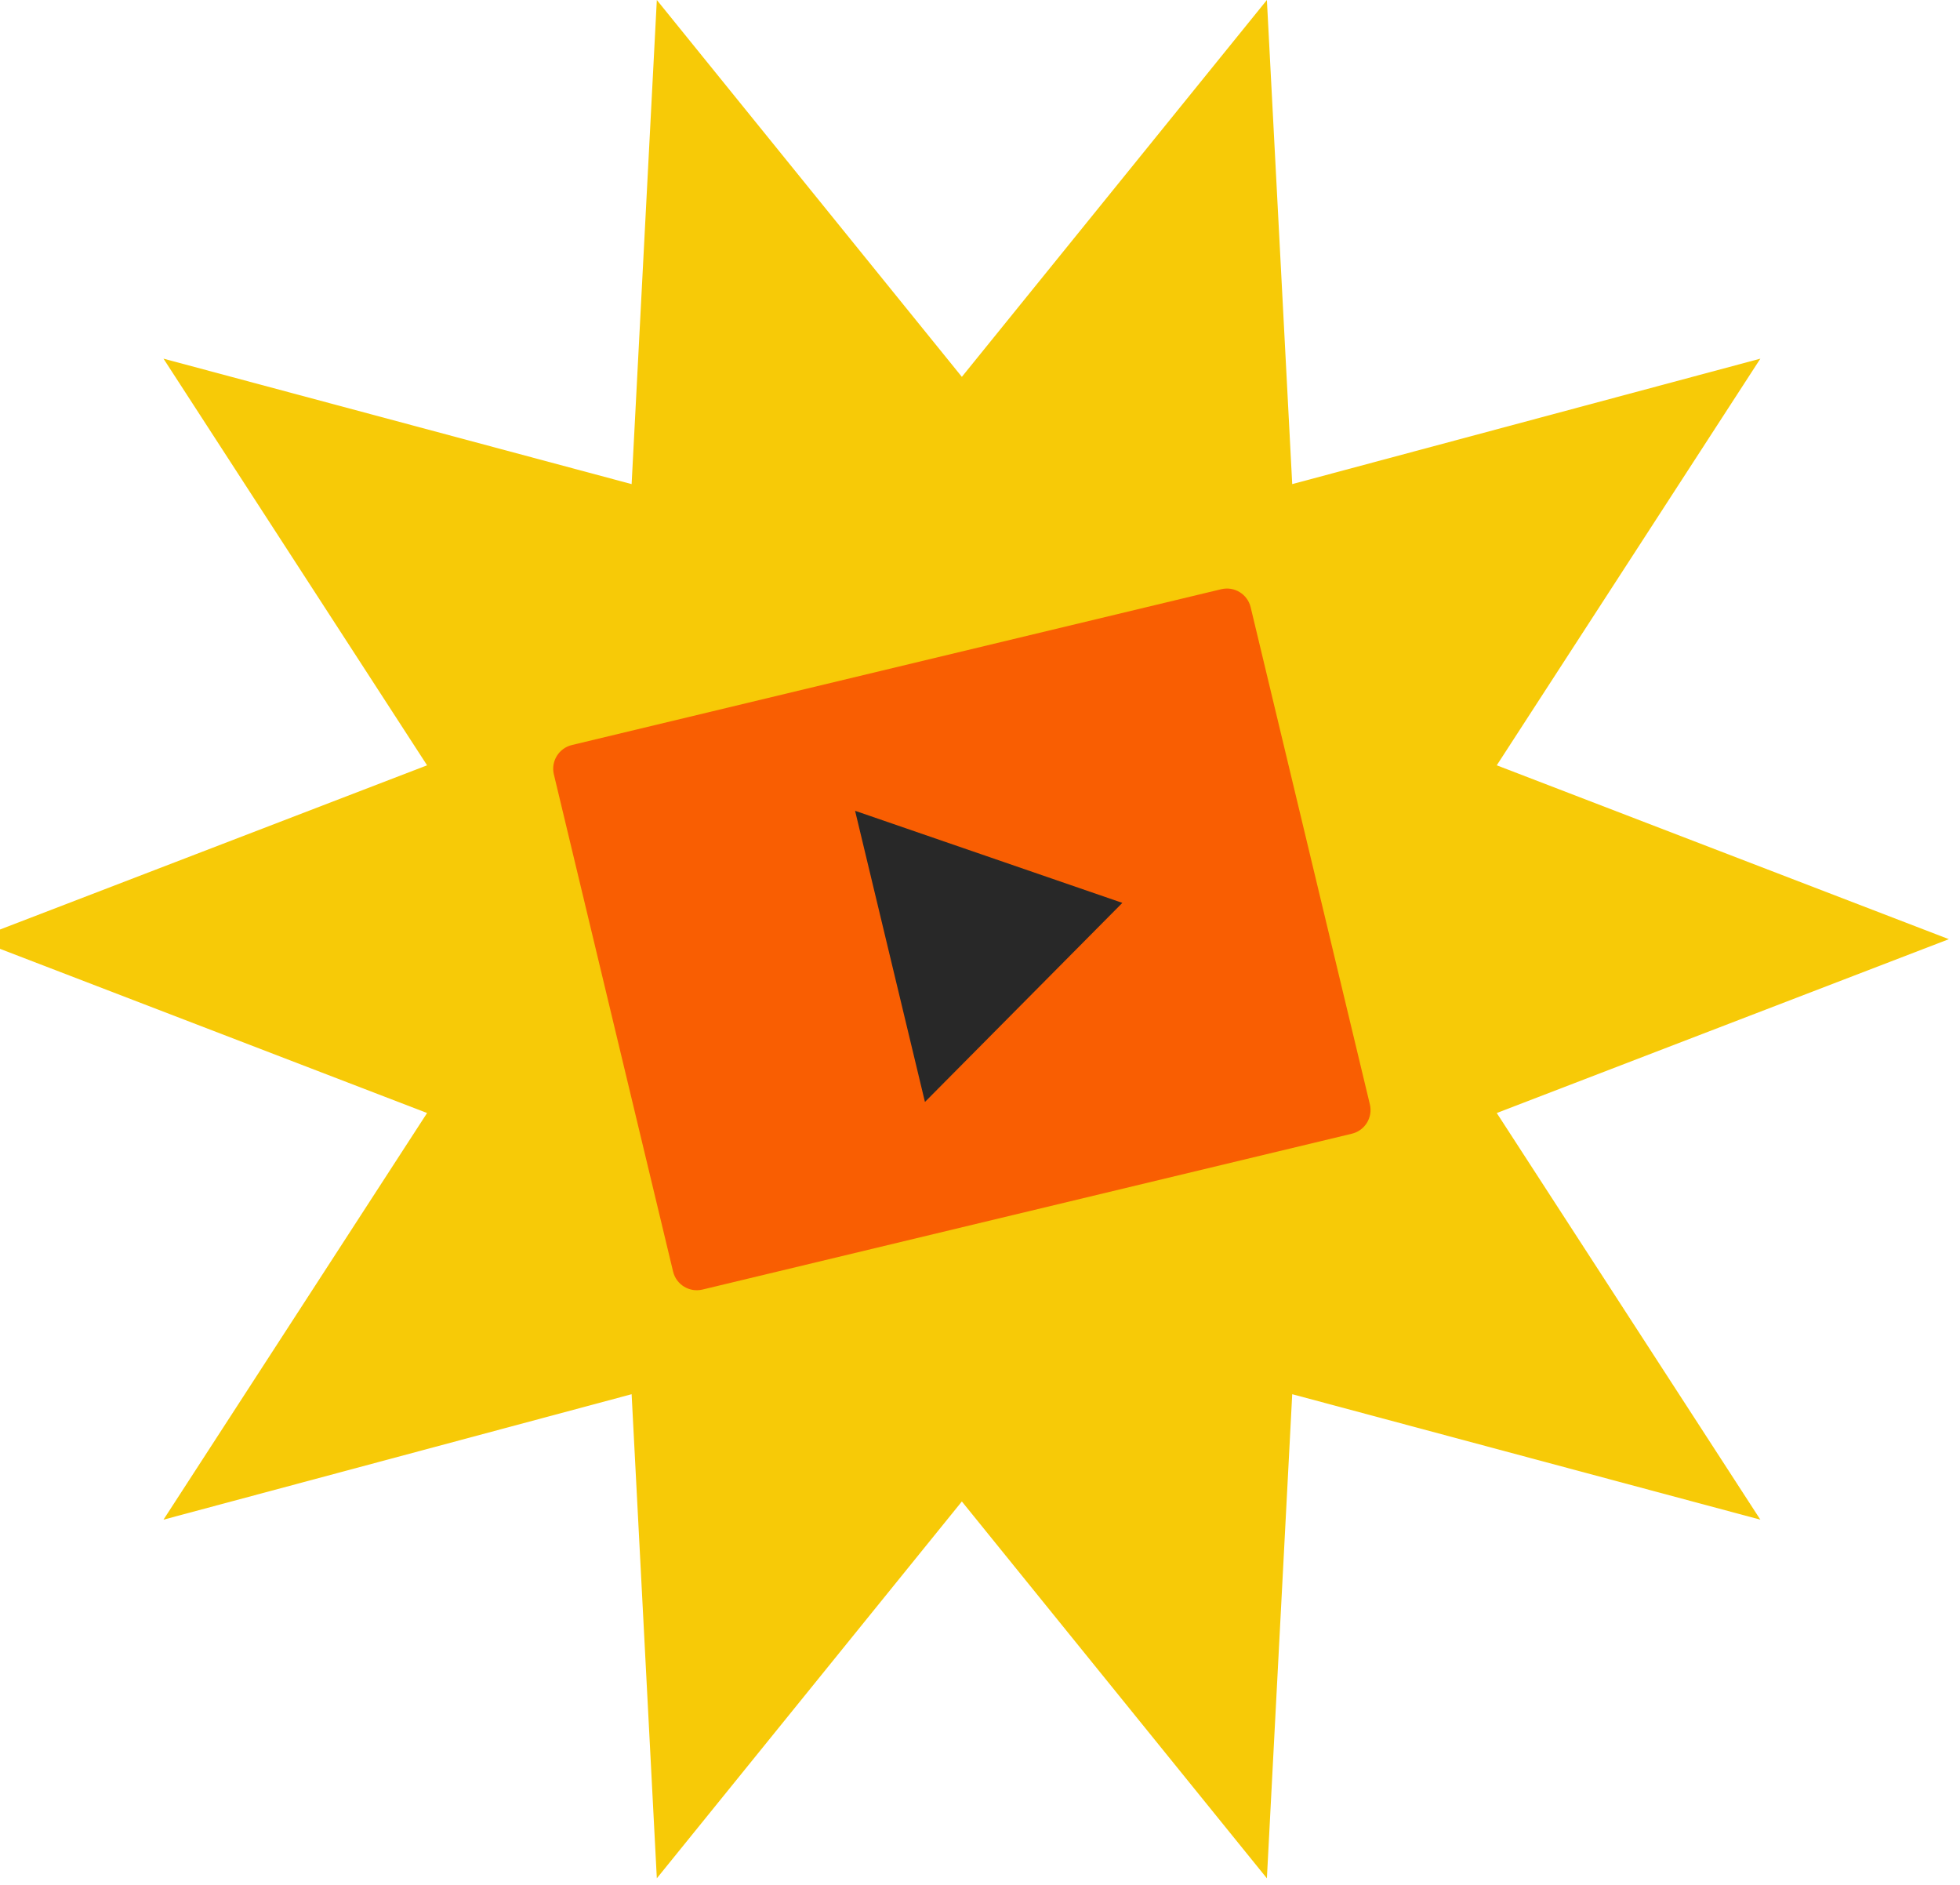 <svg width="78" height="75" viewBox="0 0 78 75" fill="none" xmlns="http://www.w3.org/2000/svg">
<path d="M77.557 37.37L59.565 44.287L70.055 60.468L51.425 55.476L50.417 74.739L38.278 59.744L26.139 74.739L25.136 55.476L6.506 60.468L16.996 44.287L-1 37.37L16.996 30.452L6.506 14.271L25.136 19.263L26.139 0L38.278 14.995L50.417 0L51.425 19.263L70.055 14.271L59.565 30.452L77.557 37.37Z" fill="#F7CA07"/>
<path d="M48.601 23.445L22.759 29.645C22.238 29.77 21.917 30.294 22.042 30.815L26.786 50.595C26.911 51.116 27.435 51.437 27.956 51.312L53.798 45.111C54.319 44.986 54.64 44.463 54.515 43.942L49.771 24.162C49.646 23.641 49.122 23.32 48.601 23.445Z" fill="#F95E02"/>
<path d="M44.665 35.926C42.046 38.567 39.427 41.205 36.809 43.847L34.029 32.262C37.573 33.482 41.117 34.706 44.665 35.926Z" fill="#282828"/>
</svg>
